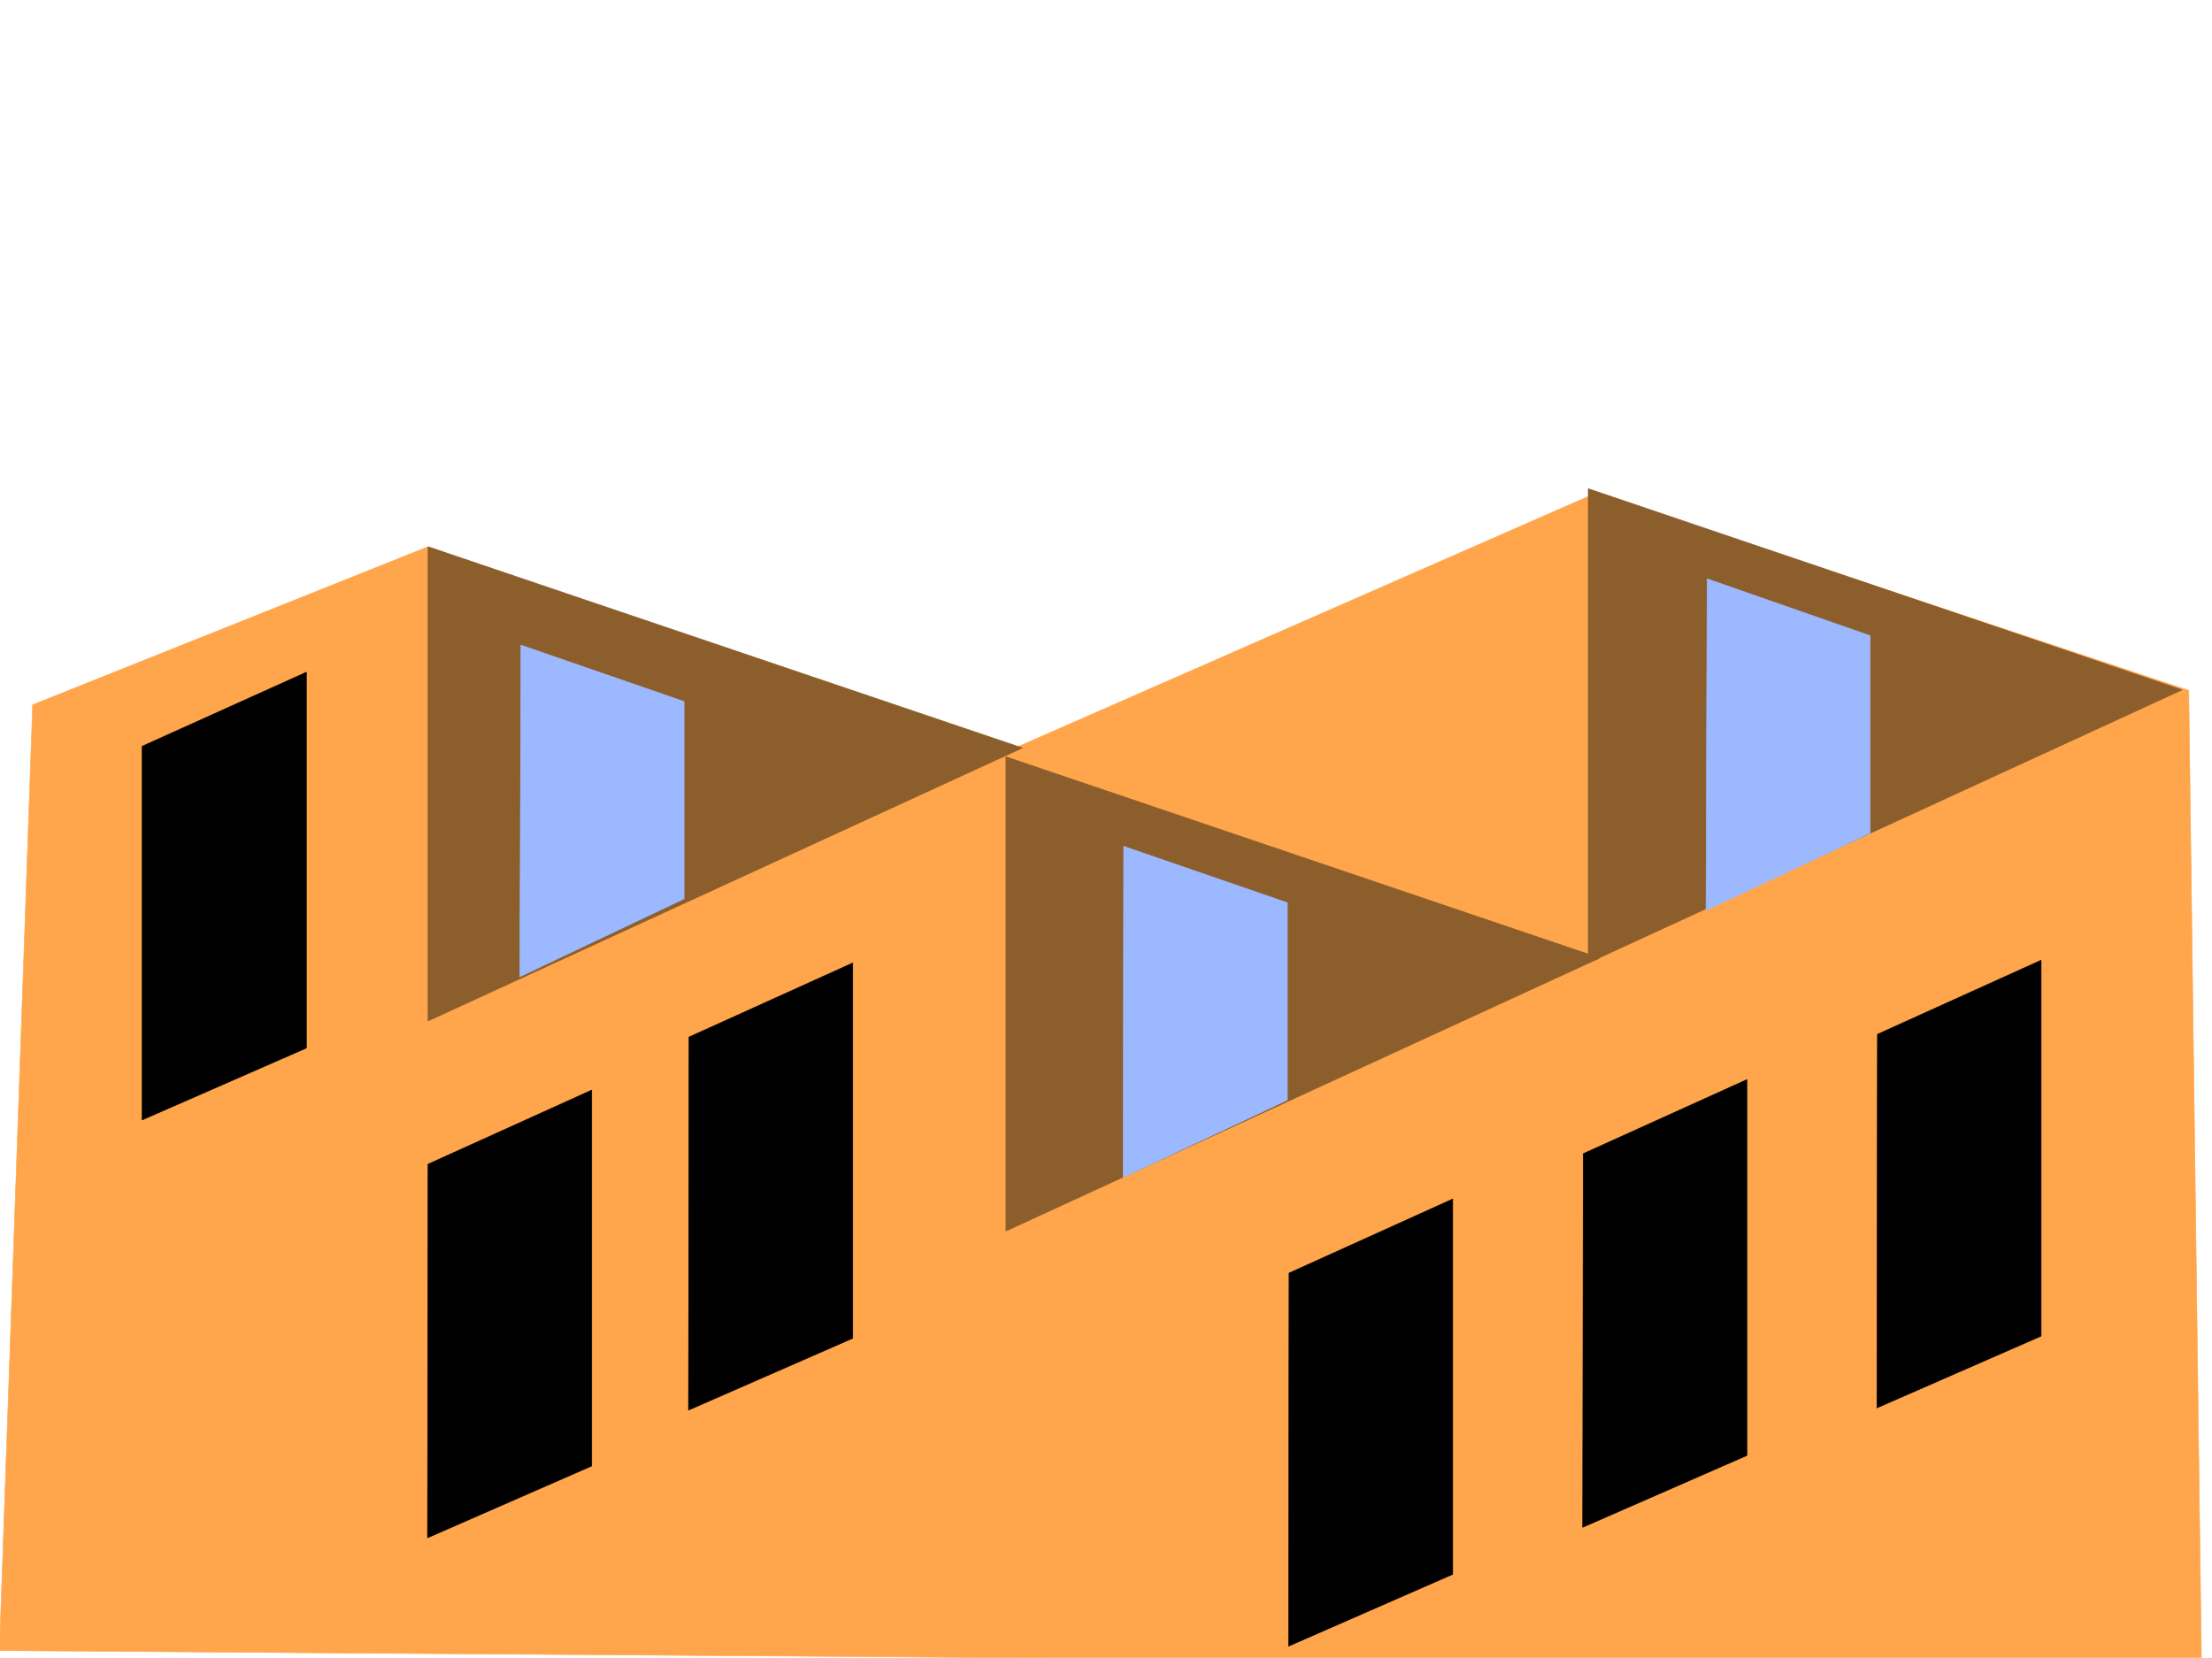 <svg xmlns="http://www.w3.org/2000/svg" width="2997.016" height="2246.297"><rect width="100%" height="100%" fill="#333333" stroke="none"/><defs><clipPath id="a"><path d="M0 0h2997v2244.137H0Zm0 0"/></clipPath><clipPath id="b"><path d="M0 665h2983v1579.137H0Zm0 0"/></clipPath><clipPath id="c"><path d="M0 665h2984v1579.137H0Zm0 0"/></clipPath></defs><path fill="#fff" d="M0 2246.297h2997.016V0H0Zm0 0"/><g clip-path="url(#a)" transform="translate(0 2.16)"><path fill="#fff" fill-rule="evenodd" stroke="#fff" stroke-linecap="square" stroke-linejoin="bevel" stroke-miterlimit="10" stroke-width=".743" d="M.742 2244.137h2995.531V-2.16H.743Zm0 0"/></g><g clip-path="url(#b)" transform="translate(0 2.16)"><path fill="#ffa64c" fill-rule="evenodd" d="M44.223 952.82 579.93 738.63l791.972 274.129 790.446-346.817 803.191 267.407 17.242 1322.008L-.742 2234.398Zm0 0"/></g><g clip-path="url(#c)" transform="translate(0 2.16)"><path fill="none" stroke="#ffa64c" stroke-linecap="square" stroke-linejoin="bevel" stroke-miterlimit="10" stroke-width=".743" d="M44.223 952.82 579.93 738.63l791.972 274.129 790.446-346.817 803.191 267.407 17.242 1322.007L-.742 2234.398zm0 0"/></g><path fill="#8c5e2b" fill-rule="evenodd" stroke="#8c5e2b" stroke-linecap="square" stroke-linejoin="bevel" stroke-miterlimit="10" stroke-width=".743" d="m579.93 740.79 805.422 272.644-805.422 370.004zm782.98 284.608 804.676 272.645-804.676 370.004zm0 0"/><path fill="#8c5e2b" fill-rule="evenodd" stroke="#8c5e2b" stroke-linecap="square" stroke-linejoin="bevel" stroke-miterlimit="10" stroke-width=".743" d="m2151.867 662.121 804.68 272.645-804.68 370zm0 0"/><path fill-rule="evenodd" stroke="#000" stroke-linecap="square" stroke-linejoin="bevel" stroke-miterlimit="10" stroke-width=".743" d="M192.566 1011.164v506.348l222.52-97.399V910.797ZM579.93 1577.41l-.743 506.348 222.52-97.36v-509.355Zm353.62-172.273-.741 505.601 222.558-97.398v-508.574zm812.97 319.84-.743 505.601 222.516-97.398v-508.575zm398.586-161.797-.747 506.343 222.52-97.359V1462.81zm398.624-161.758-.746 506.305 222.52-97.356v-509.32zm0 0"/><path fill="#9cb8ff" fill-rule="evenodd" stroke="#9cb8ff" stroke-linecap="square" stroke-linejoin="bevel" stroke-miterlimit="10" stroke-width=".743" d="M926.828 950.48v267.407l-222.52 105.61 1.485-449.415zm817.422 272.645v267.406l-222.516 104.867.743-448.671zm789.742-361.75v267.402l-222.555 104.828 1.524-449.375zm0 0"/></svg>
